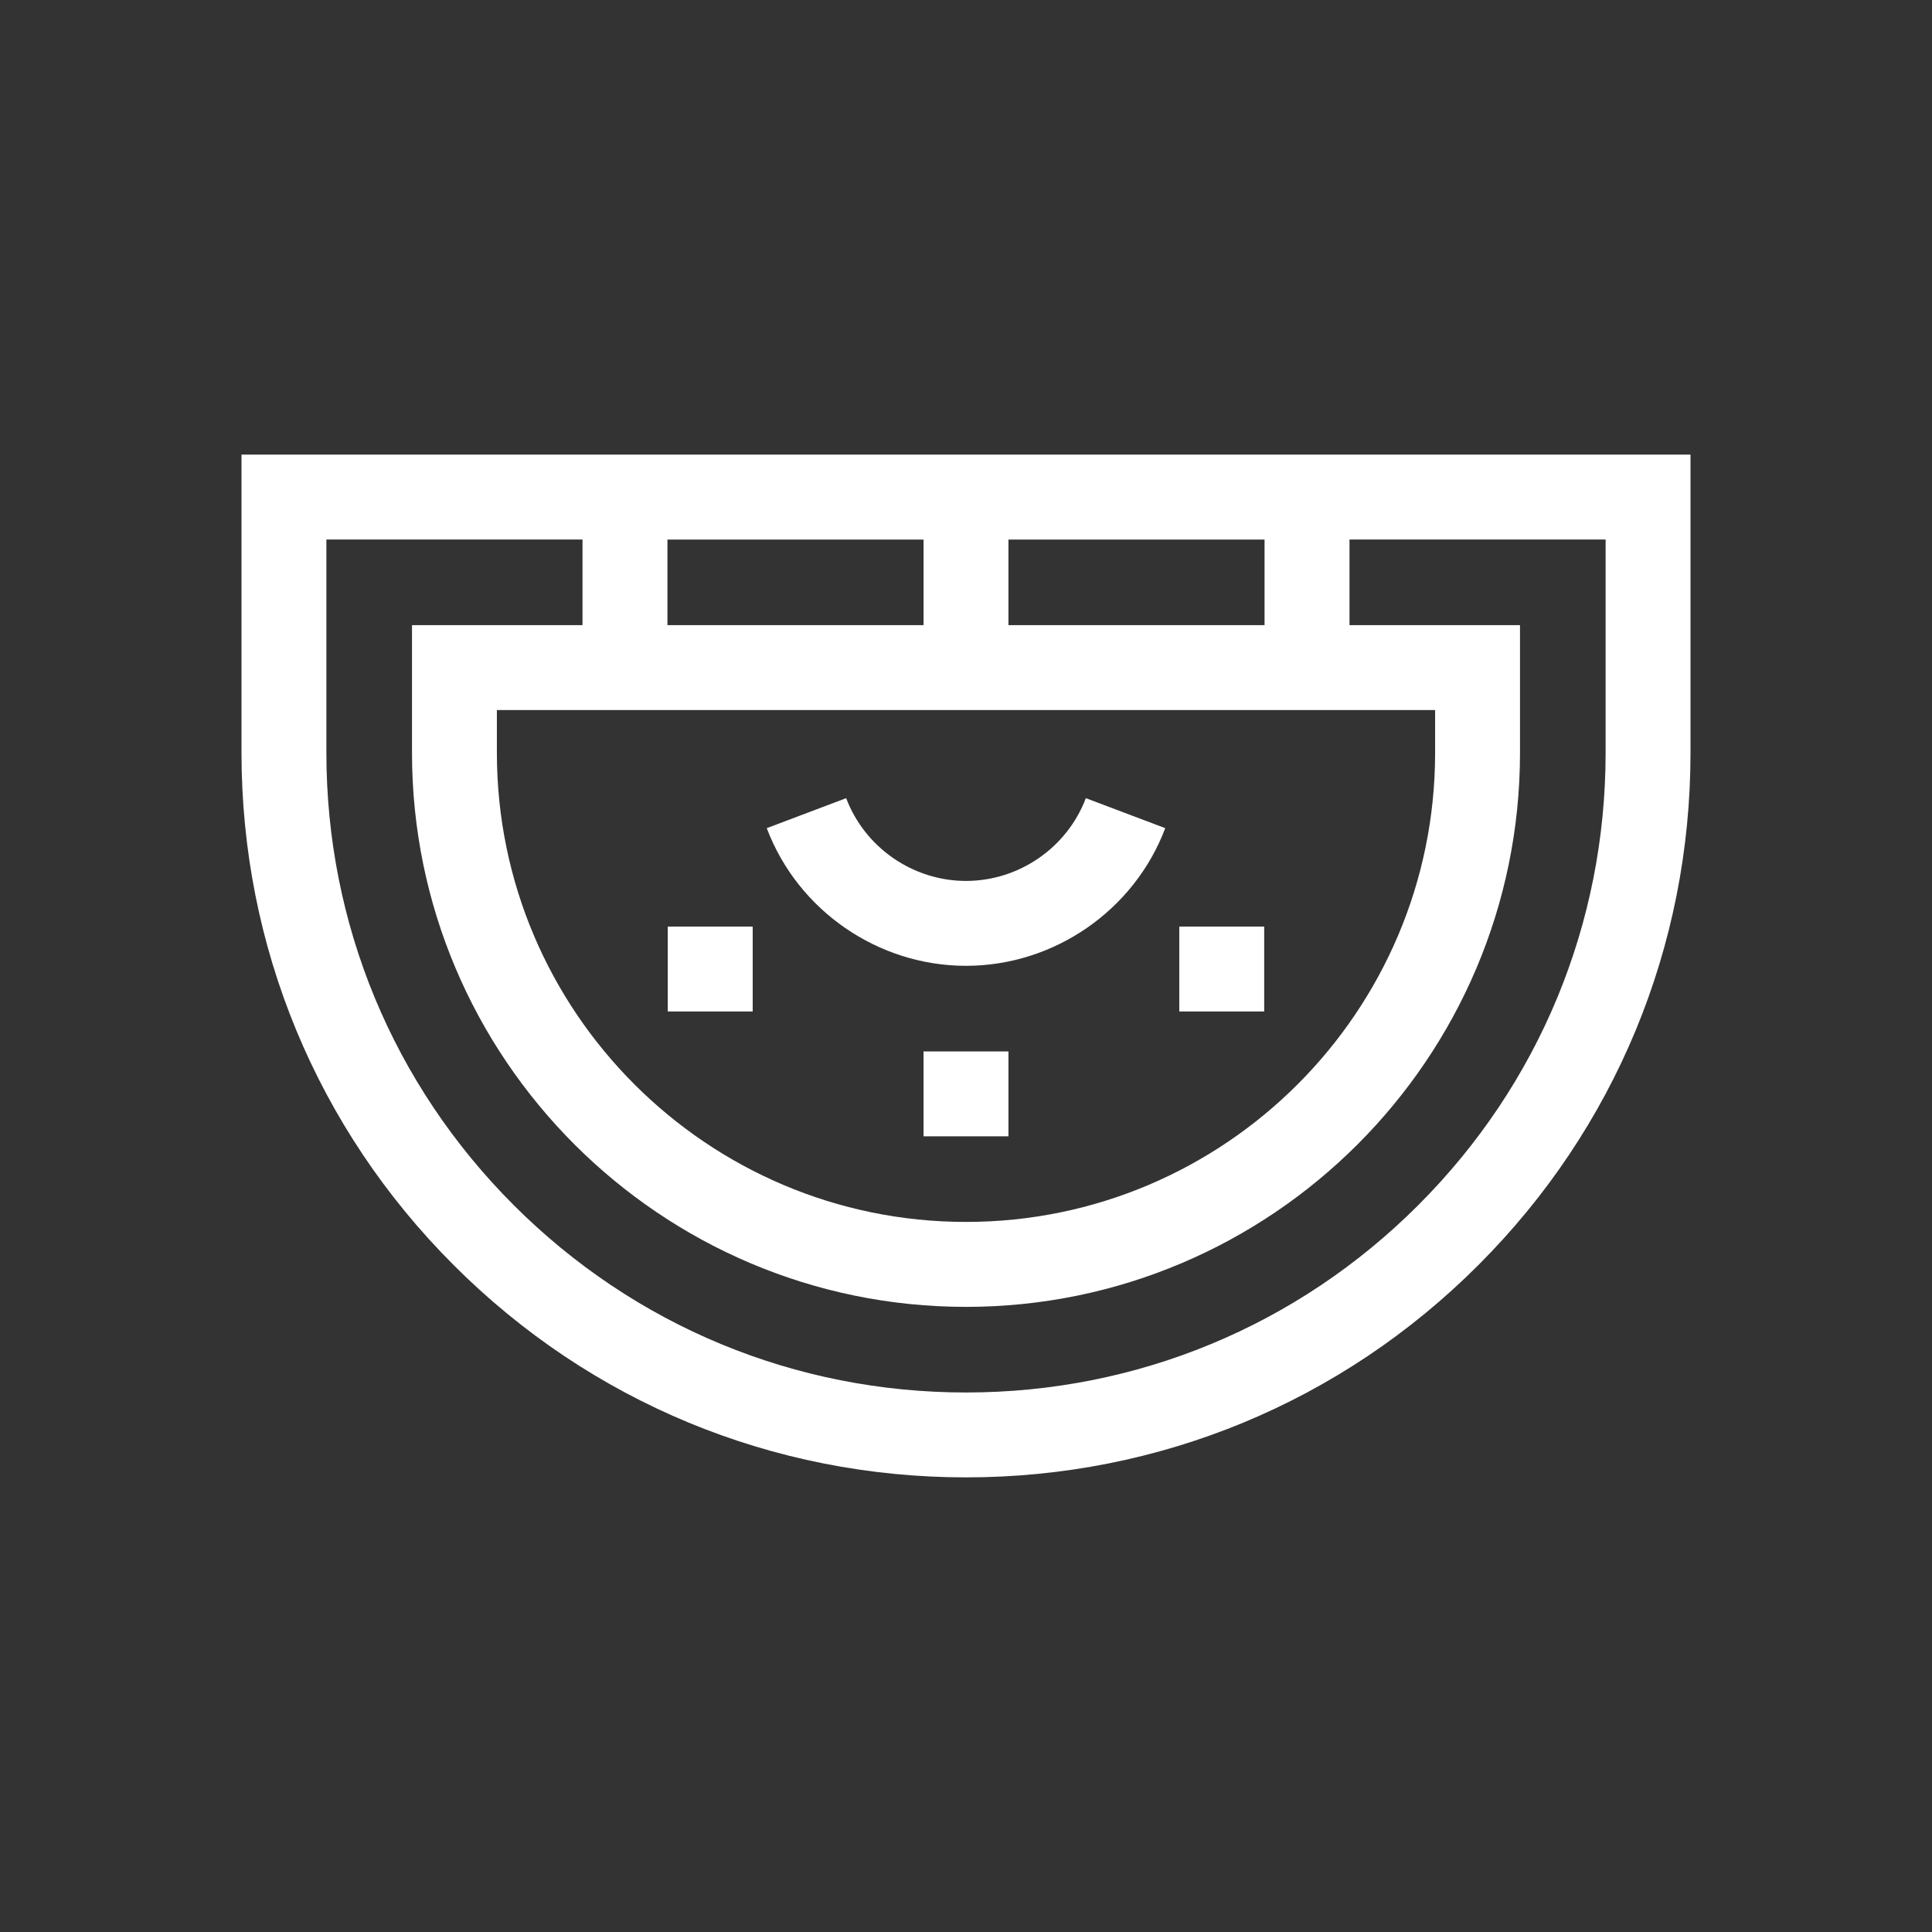 <svg width="32" height="32" viewBox="0 0 32 32" fill="none" xmlns="http://www.w3.org/2000/svg">
<rect x="0" y="0" width="32" height="32" fill="#333333" stroke="none"/>
<path d="M15.297 17.415H16.703V18.821H15.297V17.415Z" fill="white"/>
<path d="M19.533 15.347H20.939V16.753H19.533V15.347Z" fill="white"/>
<path d="M11.06 15.347H12.467V16.753H11.06V15.347Z" fill="white"/>
<path d="M4 7.53V12.47C4 15.675 5.248 18.689 7.515 20.955C9.781 23.222 12.795 24.47 16 24.47C19.205 24.47 22.219 23.222 24.485 20.955C26.752 18.689 28 15.675 28 12.47V7.53H4ZM11.055 10.354V8.937H15.297V10.354H11.055ZM23.77 11.761V12.47C23.77 16.754 20.284 20.239 16 20.239C11.716 20.239 8.23 16.754 8.23 12.47V11.761L23.77 11.761ZM16.703 10.354V8.937H20.945V10.354H16.703ZM26.594 12.47C26.594 15.3 25.492 17.96 23.491 19.961C21.49 21.962 18.83 23.064 16 23.064C13.17 23.064 10.51 21.962 8.509 19.961C6.508 17.96 5.406 15.3 5.406 12.47V8.936H9.648V10.354H6.824V12.47C6.824 17.529 10.941 21.646 16 21.646C21.059 21.646 25.176 17.529 25.176 12.47V10.354H22.352V8.936H26.594V12.47Z" fill="white"/>
<path d="M16 15.997C17.458 15.997 18.785 15.081 19.3 13.717L17.985 13.22C17.675 14.04 16.877 14.591 16 14.591C15.123 14.591 14.325 14.04 14.015 13.22L12.7 13.717C13.215 15.081 14.542 15.997 16 15.997Z" fill="white"/>
</svg>

